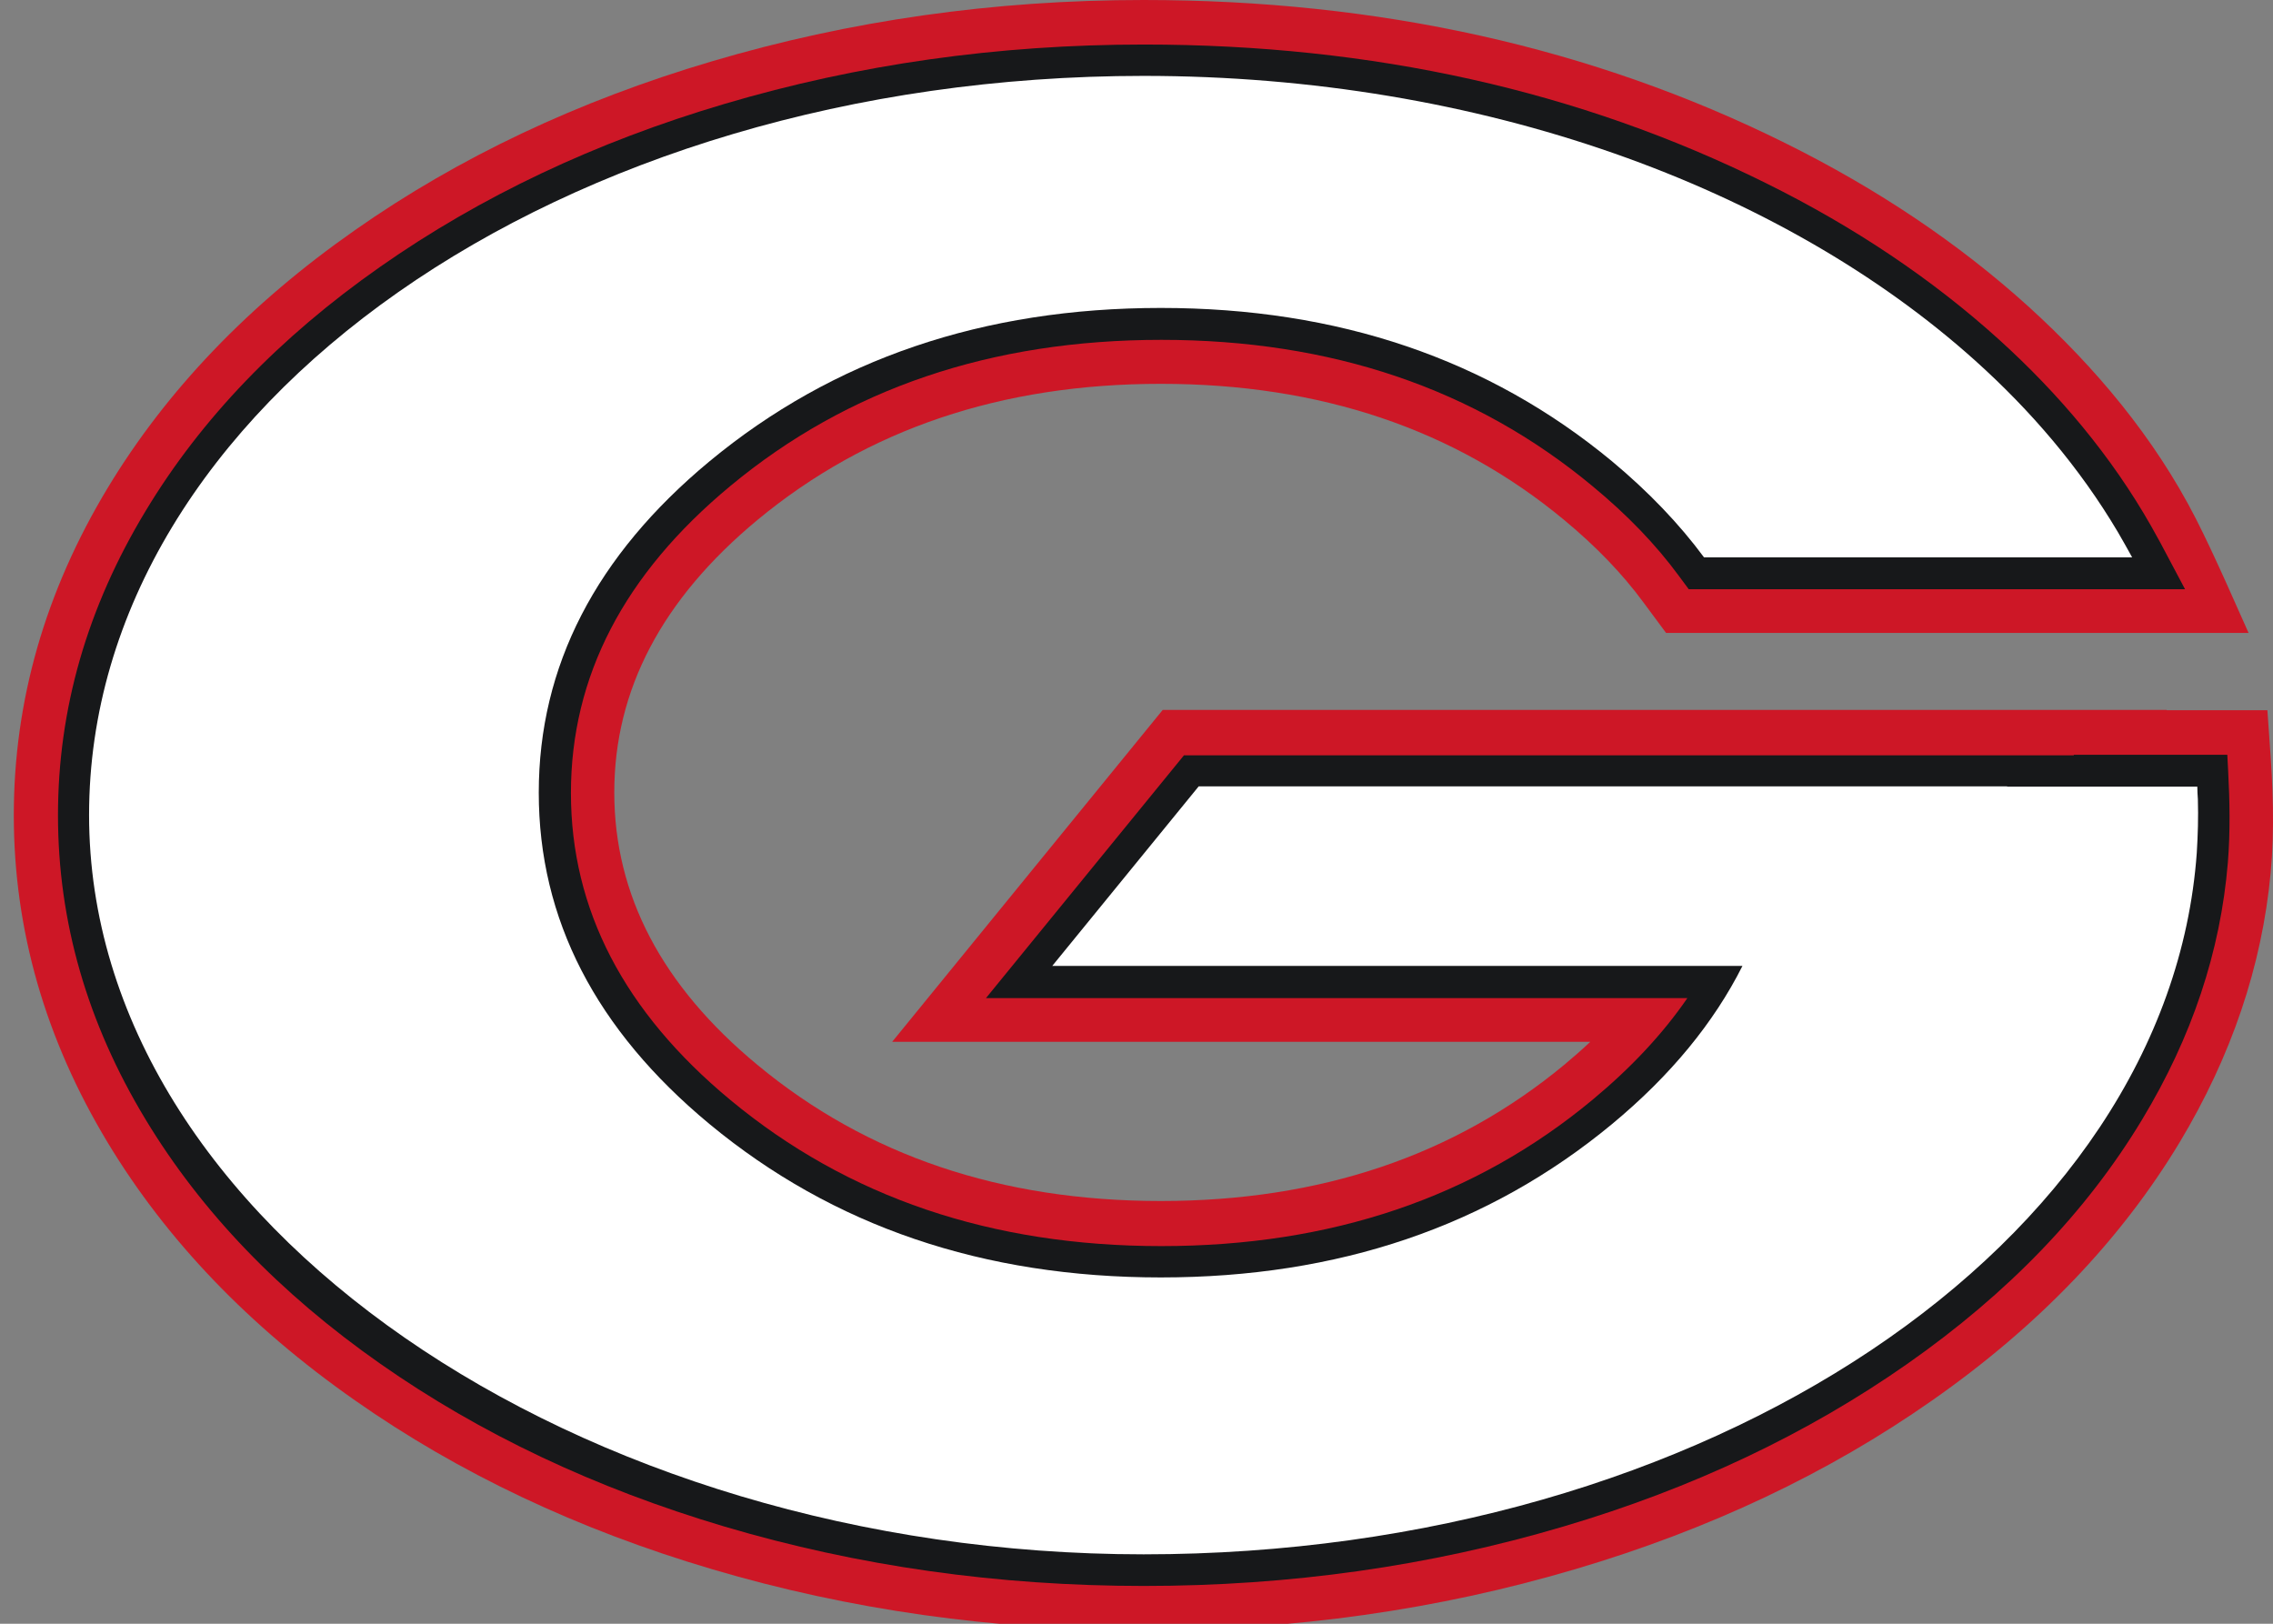 <svg width="112" height="80" viewBox="0 0 112 80" fill="none" xmlns="http://www.w3.org/2000/svg">
<rect x="0" y="0" width="112" height="80" fill="#808080" stroke="none"/>
<g clip-path="url(#clip0_3848_2627)">
<path fill-rule="evenodd" clip-rule="evenodd" d="M106.766 34.991H111.724L111.832 36.536C111.993 38.69 112.087 40.843 111.885 42.998C111.455 47.603 109.95 52.033 107.397 56.287C104.495 61.096 100.437 65.336 95.21 68.994C90.09 72.584 84.218 75.361 77.621 77.311C70.849 79.316 63.754 80.319 56.35 80.319C48.946 80.319 41.851 79.316 35.079 77.311C28.481 75.361 22.609 72.584 17.49 68.994C12.263 65.336 8.205 61.096 5.302 56.287C2.225 51.18 0.68 45.802 0.68 40.166C0.68 34.531 2.225 29.153 5.302 24.046C8.205 19.236 12.263 14.996 17.49 11.339C22.609 7.749 28.481 4.972 35.079 3.021C41.851 1.016 48.946 0 56.35 0C67.946 0 78.481 2.344 87.954 7.044C92.522 9.307 96.527 12.002 99.967 15.118C103.259 18.112 106.148 21.553 108.19 25.536C108.728 26.592 109.225 27.676 109.709 28.746L110.797 31.185H82.095L80.98 29.681C79.945 28.272 78.642 26.917 77.07 25.617C71.682 21.146 65.057 18.911 57.196 18.911C49.336 18.911 42.725 21.146 37.323 25.617C32.62 29.518 30.268 33.989 30.268 39.042C30.268 44.095 32.62 48.579 37.323 52.467C42.711 56.937 49.336 59.172 57.196 59.172C65.057 59.172 71.668 56.937 77.07 52.467C77.527 52.087 77.957 51.708 78.36 51.329H43.961L57.291 34.978H106.752L106.766 34.991Z" fill="#CD1726"/>
<path fill-rule="evenodd" clip-rule="evenodd" d="M102.184 37.186H109.749L109.789 37.958C109.87 39.475 109.897 40.979 109.776 42.496C109.413 46.885 108.002 51.098 105.557 55.149C102.816 59.7 98.959 63.71 93.987 67.192C89.056 70.646 83.399 73.329 77.03 75.212C70.445 77.162 63.566 78.138 56.364 78.138C49.161 78.138 42.281 77.162 35.697 75.212C29.315 73.315 23.671 70.646 18.74 67.192C13.768 63.71 9.911 59.687 7.17 55.149C4.295 50.394 2.857 45.395 2.857 40.166C2.857 34.937 4.295 29.938 7.17 25.183C9.911 20.631 13.768 16.622 18.74 13.14C23.671 9.686 29.328 7.003 35.697 5.12C42.281 3.17 49.161 2.194 56.364 2.194C67.624 2.194 77.836 4.47 87.013 9.022C91.394 11.189 95.237 13.777 98.529 16.757C101.458 19.412 104.038 22.474 106 25.928C106.148 26.199 106.296 26.457 106.444 26.728L107.666 29.03H83.211L82.74 28.394C81.598 26.836 80.174 25.359 78.468 23.951C72.676 19.141 65.595 16.744 57.223 16.744C48.852 16.744 41.771 19.141 35.979 23.951C30.752 28.285 28.132 33.325 28.132 39.069C28.132 44.812 30.752 49.852 35.979 54.187C41.771 58.996 48.852 61.394 57.223 61.394C65.595 61.394 72.676 58.996 78.468 54.187C80.376 52.602 81.934 50.936 83.144 49.175H48.583L58.339 37.213H102.184V37.186Z" fill="#17181A"/>
<path fill-rule="evenodd" clip-rule="evenodd" d="M98.892 38.757H108.271C108.271 38.96 108.284 39.177 108.298 39.38C108.325 40.261 108.298 41.141 108.244 42.022C106.86 61.272 84.151 76.58 56.35 76.58C28.549 76.58 4.389 60.27 4.389 40.153C4.389 20.035 27.662 3.739 56.35 3.739C72.999 3.739 87.82 9.225 97.333 17.773C100.061 20.225 102.466 23.029 104.347 26.199C104.589 26.619 104.831 27.039 105.059 27.459H83.963C82.74 25.806 81.236 24.235 79.435 22.731C73.348 17.692 65.944 15.172 57.197 15.172C48.449 15.172 41.045 17.692 34.958 22.731C29.355 27.378 26.547 32.824 26.547 39.055C26.547 45.287 29.355 50.733 34.958 55.379C41.045 60.419 48.449 62.938 57.197 62.938C65.944 62.938 73.348 60.419 79.435 55.379C82.31 52.995 84.447 50.394 85.858 47.59H51.849L59.064 38.744H98.905L98.892 38.757Z" fill="white"/>
</g>
<defs>
<clipPath id="clip0_3848_2627">
<rect width="111.32" height="80" fill="white" transform="translate(0.68)"/>
</clipPath>
</defs>
</svg>
